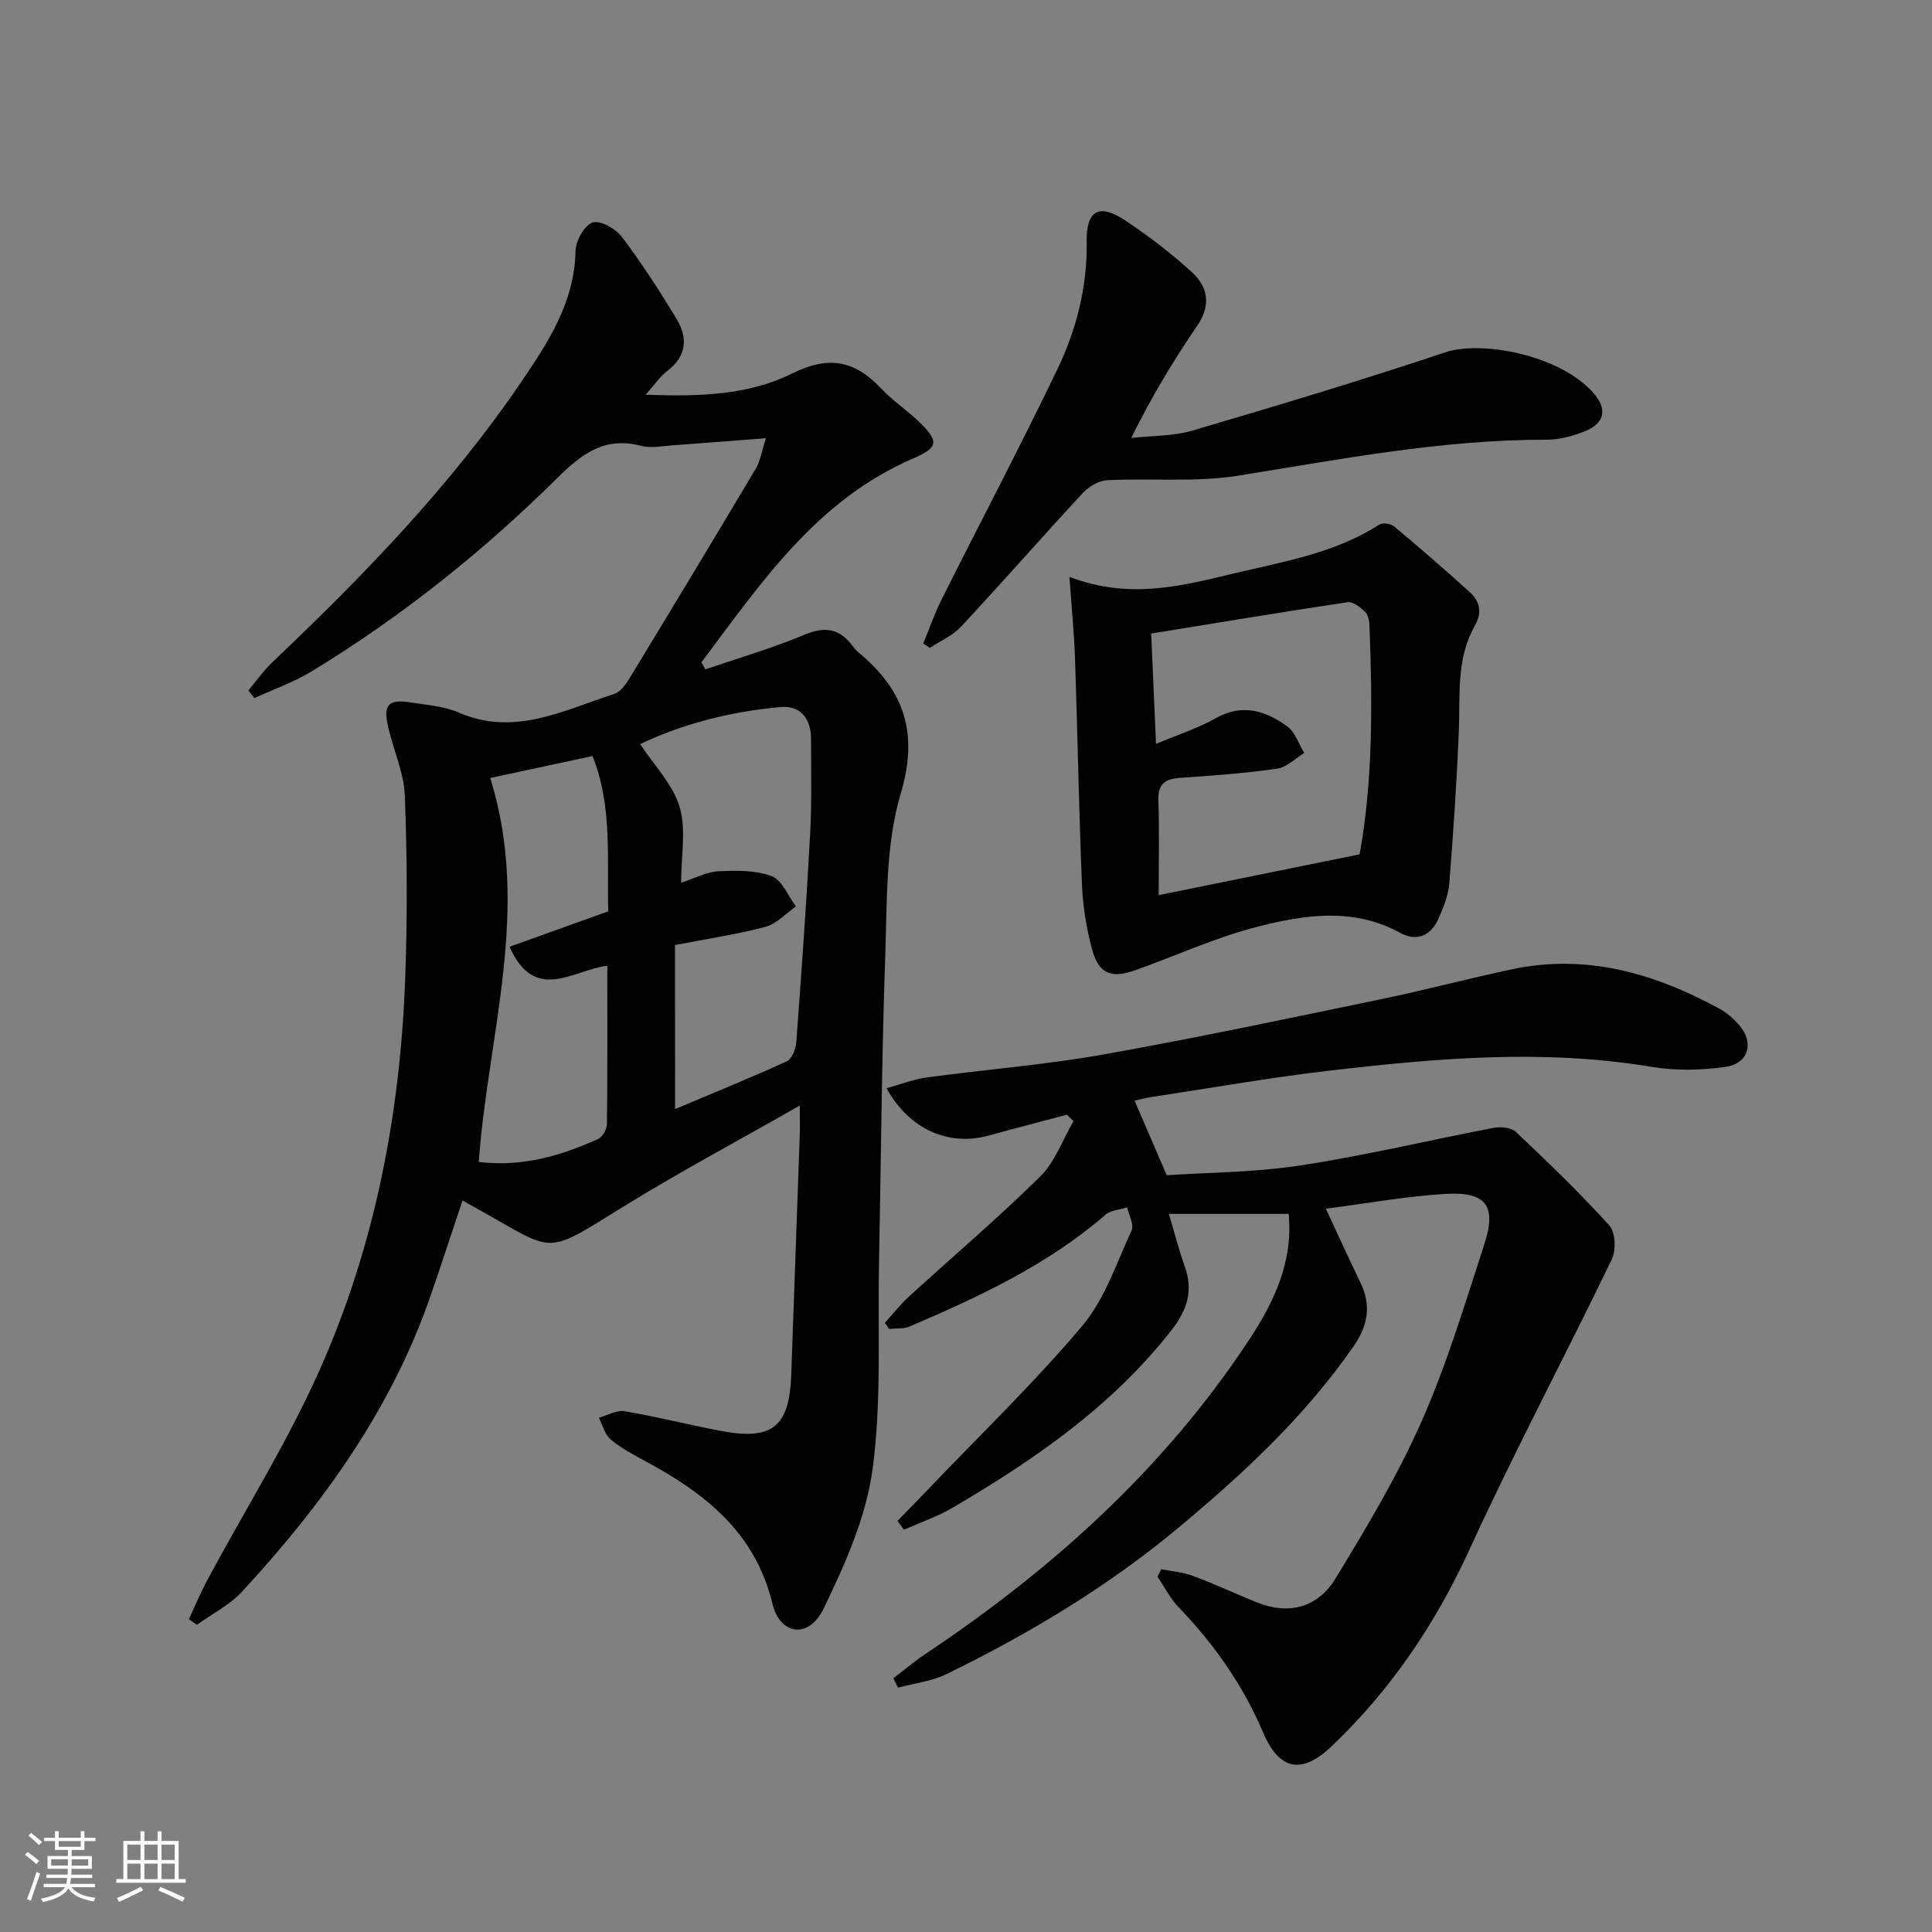 <svg enable-background="new 0 0 400 400" viewBox="0 0 400 400" xmlns="http://www.w3.org/2000/svg"><rect x="0" y="0" width="400" height="400" fill="#808080" stroke="none"/><g fill="#010104"><path d="m165.59 228.89c-13.1 7.47-25.12 13.88-36.69 21.03-16.21 10.02-13.85 9.45-29.36.74-1.13-.63-2.26-1.26-3.78-2.1-2.3 6.86-4.43 13.42-6.69 19.93-8.14 23.41-22.3 43.01-38.91 60.99-2.59 2.81-6.24 4.64-9.4 6.92-.55-.39-1.11-.79-1.66-1.18 1.31-2.78 2.5-5.62 3.95-8.32 7.7-14.32 16.39-28.2 23.01-43 11.58-25.89 16.86-53.46 17.85-81.77.44-12.43.39-24.91-.09-37.34-.18-4.67-2.25-9.27-3.37-13.91-1.21-5.01-.16-6.22 4.79-5.42 3.27.53 6.75.76 9.72 2.06 11.55 5.02 21.72-.47 32.16-3.83 1.24-.4 2.35-1.83 3.09-3.05 8.81-14.49 17.58-29.01 26.25-43.58.94-1.57 1.21-3.54 2.12-6.34-7.16.55-13.24 1.05-19.32 1.48-2.16.15-4.46.64-6.47.12-7.53-1.98-12.23 1.52-17.41 6.65-15.39 15.23-32.3 28.74-50.86 40.03-3.7 2.25-7.89 3.71-11.86 5.54-.41-.53-.82-1.07-1.24-1.6 1.7-2.01 3.23-4.19 5.13-5.99 18.74-17.79 36.69-36.32 51.29-57.76 5.6-8.22 11.12-16.58 11.32-27.24.04-2.09 1.83-5.3 3.53-5.88 1.56-.53 4.78 1.28 6.06 2.97 4.08 5.4 7.77 11.12 11.28 16.91 2.4 3.95 2.19 7.78-1.91 10.88-1.42 1.07-2.45 2.65-4.45 4.89 11.06.42 21.3.1 30.33-4.39 7.64-3.8 12.99-2.67 18.44 3.11 2.38 2.53 5.36 4.49 7.87 6.92 4.2 4.07 3.95 5.31-1.36 7.61-19.95 8.64-31.45 25.8-43.74 42.18.28.48.55.95.83 1.43 6.84-2.34 13.82-4.36 20.47-7.15 4.23-1.77 7.26-1.36 9.95 2.24.4.53.85 1.04 1.36 1.47 9.38 7.81 12.42 16.55 8.66 29.19-3.15 10.59-2.81 22.35-3.2 33.62-.74 21.12-.87 42.27-1.29 63.4-.28 14.31.56 28.78-1.34 42.87-1.34 9.93-5.72 19.71-10.16 28.88-3.02 6.23-8.98 5.5-10.57-1.09-3.57-14.77-13.98-22.85-26.32-29.5-2.48-1.34-5.02-2.68-7.16-4.48-1.22-1.02-1.66-2.97-2.45-4.5 1.78-.49 3.66-1.63 5.31-1.35 6.7 1.13 13.3 2.81 19.97 4.08 10.63 2.02 14.16-.85 14.55-11.61.59-16.45 1.18-32.91 1.75-49.36.07-1.62.02-3.24.02-6.4zm-25.82.73c7.61-3.21 15.43-6.38 23.09-9.87 1.07-.49 1.9-2.55 2-3.94 1.08-14.42 2.1-28.84 2.88-43.28.35-6.48.16-12.99.18-19.49.01-4.21-2.14-7.03-6.32-6.65-10.25.92-20.16 3.43-29.06 7.66 2.93 4.47 6.79 8.38 8.17 13.03 1.39 4.68.31 10.09.31 15.67 2.97-.96 5.3-2.25 7.68-2.36 3.7-.17 7.7-.26 11.05 1 2.16.81 3.39 4.09 5.04 6.27-2.09 1.46-4 3.61-6.32 4.23-5.89 1.57-11.97 2.46-18.72 3.77.02 11.15.02 22.37.02 33.96zm-38.27-68.54c8.49 27.14-.48 53.15-2.38 79.5 9.18 1.07 17.06-1.33 24.69-4.76.92-.41 1.83-2.01 1.85-3.07.13-10.78.08-21.57.08-32.79-7.03.78-14.96 7.92-20.24-3.94 6.96-2.5 13.56-4.87 20.43-7.34-.28-10.88.9-21.82-3.26-32.15-7.27 1.56-14.05 3.02-21.17 4.55z"/><path d="m234.9 227.88c2.11 4.9 4.09 9.49 6.66 15.44 8.36-.57 18.17-.57 27.75-2.04 13.42-2.05 26.66-5.24 40-7.78 1.44-.27 3.59-.05 4.54.85 6.63 6.27 13.23 12.61 19.35 19.37 1.27 1.41 1.41 5.13.5 7.03-9.66 20.03-20.13 39.69-29.38 59.9-7.11 15.54-16.37 29.27-28.71 40.98-6.12 5.81-10.79 4.87-14.1-2.94-4.15-9.8-10.14-18.27-17.47-25.91-1.76-1.83-2.94-4.21-4.39-6.34.26-.52.52-1.03.78-1.55 2.18.44 4.47.6 6.53 1.37 4.5 1.68 8.86 3.73 13.32 5.52 6.67 2.67 12.61.94 16.18-4.9 6.47-10.6 12.89-21.35 17.9-32.68 5.22-11.79 8.93-24.26 12.94-36.55 2.62-8.05.41-10.98-8.15-10.46-8.05.49-16.04 1.95-24.65 3.06 2.59 5.56 4.83 10.48 7.18 15.34 2.27 4.69 1.53 8.86-1.4 13.09-10.06 14.53-22.85 26.41-36.3 37.62-14.63 12.19-30.88 21.93-47.96 30.28-3.08 1.51-6.71 1.92-10.08 2.83-.33-.65-.66-1.29-.99-1.94 2.21-1.68 4.34-3.49 6.64-5.03 26.28-17.53 49.41-38.36 66.92-64.88 5.13-7.77 9.26-16.13 8.29-26.24-8.33 0-16.41 0-24.8 0 1.12 3.74 2.06 7.42 3.32 10.97 1.76 4.94.43 8.99-2.67 12.97-12.31 15.82-28.42 26.92-45.43 36.9-3.16 1.85-6.7 3.05-10.07 4.55-.44-.61-.88-1.21-1.33-1.82 2.28-2.35 4.57-4.69 6.84-7.06 10.55-11.05 21.61-21.68 31.43-33.35 4.66-5.54 7.09-13 10.2-19.74.55-1.19-.57-3.15-.92-4.76-1.51.49-3.38.56-4.49 1.52-12 10.4-26.17 16.97-40.56 23.14-1.25.54-2.81.35-4.23.5-.3-.42-.6-.84-.89-1.26 1.64-1.81 3.16-3.76 4.95-5.4 9.08-8.3 18.47-16.28 27.22-24.9 3.07-3.03 4.63-7.6 6.89-11.46-.45-.44-.91-.89-1.36-1.33-5.38 1.43-10.77 2.82-16.14 4.3-8.26 2.28-16.4-1.13-21.22-9.78 2.96-.81 5.61-1.87 8.35-2.24 12.12-1.64 24.35-2.59 36.38-4.72 19.27-3.42 38.42-7.5 57.59-11.46 9.08-1.88 18.05-4.27 27.12-6.2 15.48-3.3 29.62.84 43.1 8.2 1.43.78 2.73 1.94 3.83 3.15 3.37 3.69 2.22 8.17-2.73 8.86-5.01.7-10.31.81-15.27-.02-22.29-3.73-44.47-1.8-66.62.78-12.35 1.44-24.62 3.61-36.92 5.47-1.09.16-2.17.46-3.47.75z"/><path d="m221.41 119.43c12.77 4.88 23.71 1.73 34.7-.86 10.14-2.39 20.49-4.16 29.49-9.98.68-.44 2.38-.15 3.08.43 5.23 4.37 10.37 8.83 15.43 13.4 2.21 2 2.93 4.13 1.17 7.26-3.83 6.79-2.94 14.47-3.25 21.92-.44 10.45-1.14 20.89-1.97 31.32-.19 2.42-1.17 4.84-2.15 7.1-1.58 3.63-4.42 5.08-8.09 3.08-9.68-5.28-19.78-3.71-29.55-1.21-8.64 2.21-16.86 6.02-25.31 9.01-5 1.77-7.52.67-8.9-4.5-1.14-4.3-1.87-8.8-2.05-13.24-.64-15.63-.91-31.27-1.44-46.9-.18-5.23-.71-10.46-1.16-16.83zm17.93 34.58c4.47-1.88 8.62-3.19 12.32-5.29 5.51-3.13 10.33-1.58 14.81 1.63 1.66 1.19 2.4 3.66 3.56 5.54-1.86 1.13-3.62 2.97-5.6 3.25-6.56.95-13.19 1.44-19.8 1.88-3.12.21-4.92.98-4.8 4.64.22 6.72.06 13.44.06 19.67 14.09-2.86 27.53-5.59 41.61-8.45 2.76-15.27 2.66-31.35 2.03-47.45-.04-.96-.3-2.19-.93-2.79-.98-.92-2.48-2.12-3.58-1.96-13.56 2.03-27.08 4.28-40.68 6.49.34 7.83.65 14.95 1 22.84z"/><path d="m191.14 133.24c1.27-3.07 2.35-6.23 3.84-9.19 7.95-15.87 16.24-31.57 23.92-47.56 3.97-8.26 6.23-17.09 6.09-26.48-.1-6.51 2.6-7.94 7.99-4.36 4.82 3.2 9.47 6.77 13.76 10.67 3.37 3.07 4.04 6.86 1.13 11.12-4.86 7.12-9.35 14.49-13.66 23.24 4.24-.48 8.67-.36 12.7-1.54 17.51-5.15 35-10.41 52.31-16.19 7.61-2.54 23.85.57 30.75 8.49 2.83 3.25 2.27 6.15-1.74 7.81-2.54 1.05-5.43 1.8-8.16 1.79-21.55-.03-42.57 4.06-63.72 7.44-8.88 1.42-18.13.48-27.19.95-1.74.09-3.8 1.37-5.05 2.72-8.46 9.13-16.66 18.49-25.14 27.6-1.72 1.85-4.27 2.94-6.44 4.38-.47-.3-.93-.6-1.39-.89z"/></g><path d="m5.17 384 .55-.58c.85.61 1.65 1.24 2.4 1.87l-.59.64c-.83-.73-1.62-1.38-2.36-1.93m1.22 9.53-.82-.34c.71-1.76 1.37-3.64 1.98-5.63.24.13.5.25.76.36-.6 1.67-1.24 3.54-1.92 5.61m-.5-13.5.57-.54c.56.44 1.31 1.06 2.26 1.87l-.64.64c-.68-.66-1.41-1.32-2.19-1.97m3.25.46h2.24v-1.36h.77v1.36h4.57v-1.36h.76v1.36h2.28v.69h-2.28v1.84h-2.64v1.26h4.18v2.64h-4.21c0 .45-.02.86-.05 1.21h4.32v.69h-4.38c-.04.34-.1.75-.19 1.22h5.15v.69h-4.82c.87 1.19 2.51 1.92 4.93 2.19-.17.31-.3.57-.37.76-2.77-.49-4.52-1.41-5.26-2.76-.56 1.26-2.3 2.23-5.24 2.9-.12-.25-.26-.48-.43-.72 2.73-.55 4.38-1.34 4.96-2.38h-4.38v-.69h4.65c.1-.38.17-.79.21-1.22h-4.32v-.69h4.4c.03-.34.05-.75.05-1.21h-4.2v-2.64h4.23v-1.26h-2.69v-1.84h-2.24zm1.46 4.46v1.29h3.45c.01-.4.02-.57.01-.53v-.32-.45h-3.46zm1.55-2.59h4.57v-1.19h-4.57zm6.11 2.59h-3.42v.77c-.01.19-.01.37-.02.53h3.44z" fill="#fcfbfa"/><path d="m32.63 379.16h.82v1.98h3.54v7.89h1.46v.78h-14.37v-.78h1.46v-7.89h3.54v-1.98h.82v1.98h2.73zm-3.49 11.48.5.73c-1.61.82-3.28 1.63-5 2.41-.13-.27-.28-.55-.44-.82 1.75-.72 3.4-1.49 4.94-2.32m-2.78-5.55h2.73v-3.18h-2.73zm0 3.95h2.73v-3.2h-2.73zm3.54-3.95h2.73v-3.18h-2.73zm0 3.95h2.73v-3.2h-2.73zm7.89 4.68c-1.84-.92-3.51-1.7-5.02-2.32l.45-.73c1.89.8 3.57 1.55 5.04 2.23zm-1.62-11.81h-2.73v3.18h2.73zm-2.73 7.13h2.73v-3.2h-2.73z" fill="#fcfbfa"/></svg>